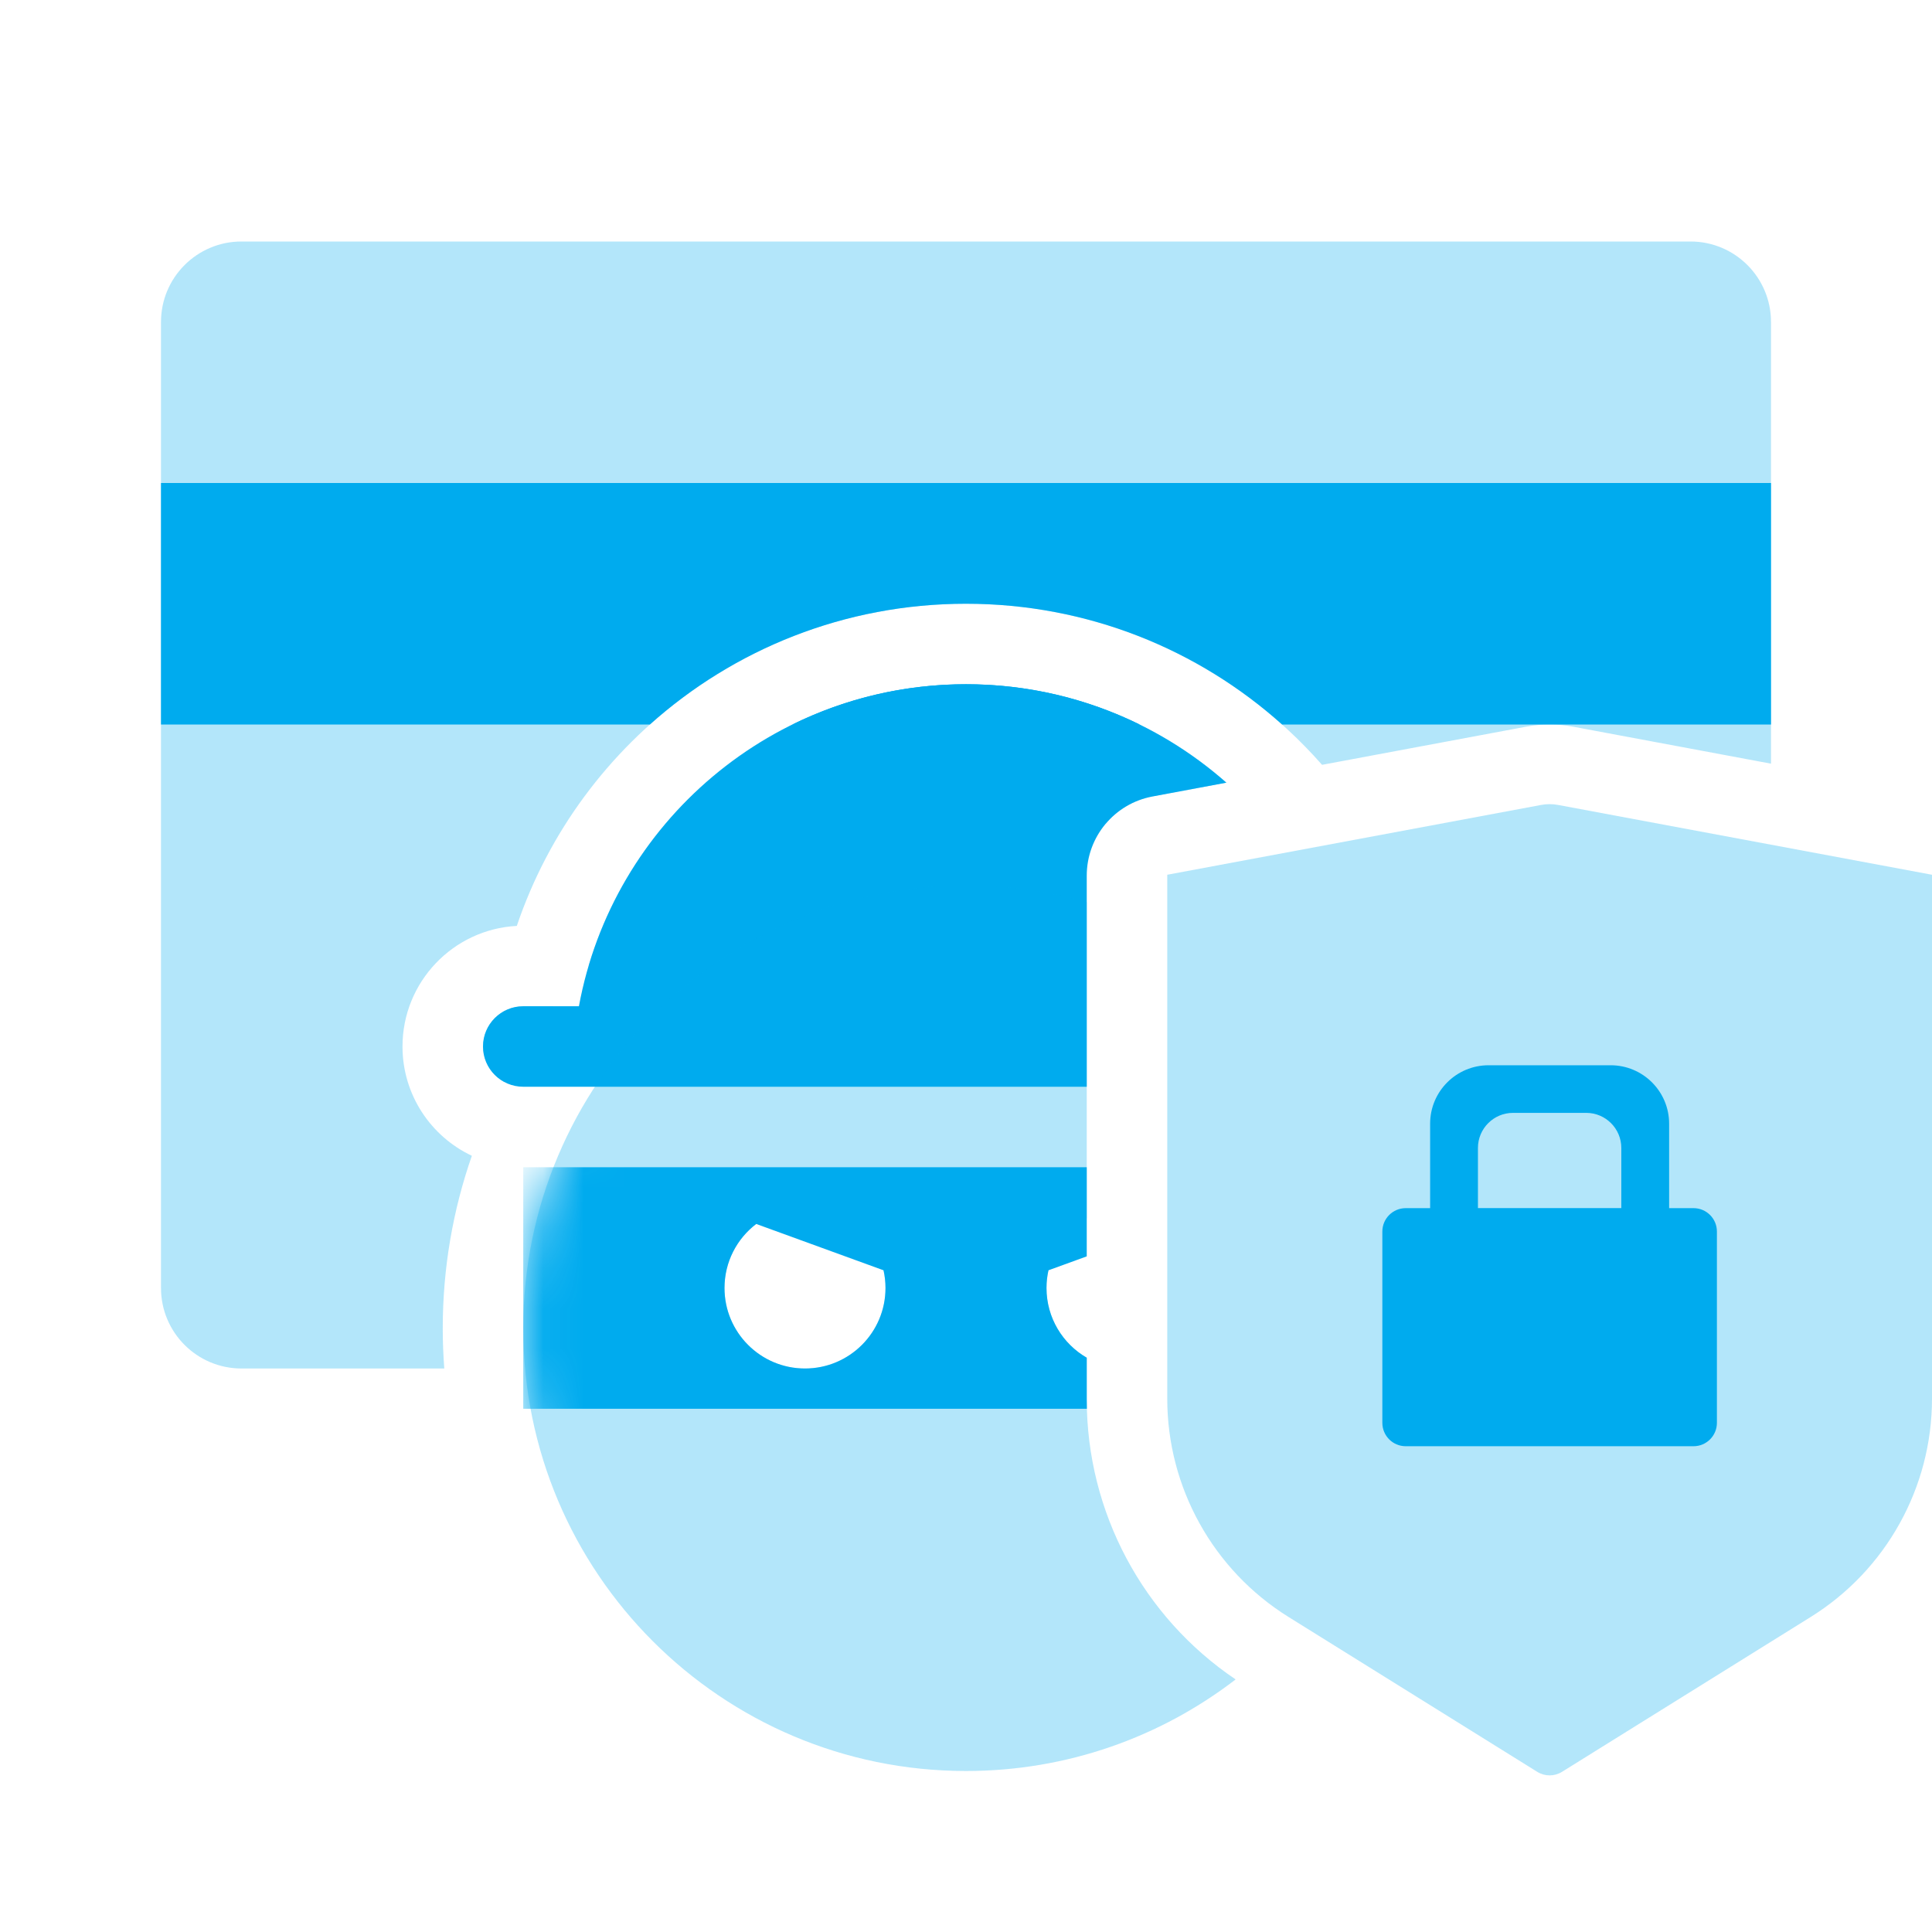 <svg width="48" height="48" viewBox="0 0 48 48" fill="none" xmlns="http://www.w3.org/2000/svg">
<path fill-rule="evenodd" clip-rule="evenodd" d="M4 12H44V18H38.501C38.5 18 38.5 18 38.499 18H31.853C29.77 16.134 27.018 15 24 15C20.982 15 18.231 16.134 16.147 18H4V12ZM24 17C25.548 17 27.012 17.36 28.313 18H19.688C20.988 17.36 22.452 17 24 17Z" fill="#00ABEE"/>
<path opacity="0.3" fill-rule="evenodd" clip-rule="evenodd" d="M6 6C4.895 6 4 6.895 4 8V32C4 33.105 4.895 34 6 34H11.038C11.013 33.67 11 33.337 11 33C11 31.499 11.255 30.057 11.723 28.715C10.705 28.235 10 27.2 10 26C10 24.397 11.258 23.087 12.84 23.004C14.414 18.35 18.814 15 24 15C27.525 15 30.688 16.548 32.846 19.002L37.919 18.054C38.303 17.982 38.697 17.982 39.081 18.054L44 18.973V8C44 6.895 43.105 6 42 6H6ZM30.469 19.445L28.633 19.788C28.163 19.876 27.758 20.123 27.469 20.468C26.364 20.163 25.201 20 24 20C20.316 20 16.989 21.533 14.624 23.995C15.822 19.951 19.567 17 24 17C26.48 17 28.745 17.924 30.469 19.445ZM12.527 26.881C12.882 26.218 13.292 25.588 13.752 25H13C12.448 25 12 25.448 12 26C12 26.381 12.213 26.713 12.527 26.881Z" fill="#00ABEE"/>
<path fill-rule="evenodd" clip-rule="evenodd" d="M14.383 25C15.22 20.449 19.207 17 24 17C26.48 17 28.745 17.924 30.469 19.445L28.633 19.788C27.686 19.965 27 20.792 27 21.755V27L13 27C12.448 27 12 26.552 12 26C12 25.448 12.448 25 13 25L14.383 25Z" fill="#00ABEE"/>
<path opacity="0.3" fill-rule="evenodd" clip-rule="evenodd" d="M27 22.414C26.046 22.144 25.04 22 24 22C17.925 22 13 26.925 13 33C13 39.075 17.925 44 24 44C26.521 44 28.844 43.152 30.699 41.725C28.392 40.17 27 37.565 27 34.769V33.732C26.402 33.387 26 32.74 26 32C26 31.26 26.402 30.613 27 30.268V22.414ZM20 34C21.105 34 22 33.105 22 32C22 30.895 21.105 30 20 30C18.895 30 18 30.895 18 32C18 33.105 18.895 34 20 34Z" fill="#00ABEE"/>
<mask id="mask0_1_185" style="mask-type:alpha" maskUnits="userSpaceOnUse" x="13" y="22" width="22" height="22">
<path d="M24 44C17.925 44 13 39.075 13 33C13 26.925 17.925 22 24 22C30.075 22 35 26.925 35 33C35 39.075 30.075 44 24 44Z" fill="#00ABEE"/>
</mask>
<g mask="url(#mask0_1_185)">
<path fill-rule="evenodd" clip-rule="evenodd" d="M27 29H13V35H27.003C27.001 34.923 27 34.846 27 34.769V33.732C26.402 33.386 26 32.74 26 32C26 31.849 26.017 31.701 26.049 31.56L27 31.214V29ZM18.788 30.409L21.951 31.56C21.983 31.702 22 31.849 22 32C22 33.104 21.105 34 20 34C18.895 34 18 33.104 18 32C18 31.351 18.309 30.774 18.788 30.409Z" fill="#00ABEE"/>
</g>
<path opacity="0.3" fill-rule="evenodd" clip-rule="evenodd" d="M29 21.733L38.287 19.999C38.428 19.972 38.572 19.972 38.713 19.999L48 21.733V34.748C48 36.955 46.861 39.006 44.987 40.173L38.807 44.021C38.619 44.138 38.381 44.138 38.193 44.021L32.013 40.173C30.139 39.006 29 36.955 29 34.748L29 21.733Z" fill="#00ABEE"/>
<path fill-rule="evenodd" clip-rule="evenodd" d="M35.531 27.918C35.531 27.116 36.181 26.466 36.984 26.466H40.016C40.818 26.466 41.469 27.116 41.469 27.918V30.016H42.075C42.396 30.016 42.656 30.276 42.656 30.597V35.35C42.656 35.671 42.396 35.931 42.075 35.931H34.925C34.604 35.931 34.344 35.671 34.344 35.35V30.597C34.344 30.276 34.604 30.016 34.925 30.016H35.531V27.918ZM37.59 27.649C37.109 27.649 36.719 28.04 36.719 28.521V30.015H40.281V28.521C40.281 28.04 39.891 27.649 39.41 27.649H37.59Z" fill="#00ABEE"/>
</svg>
